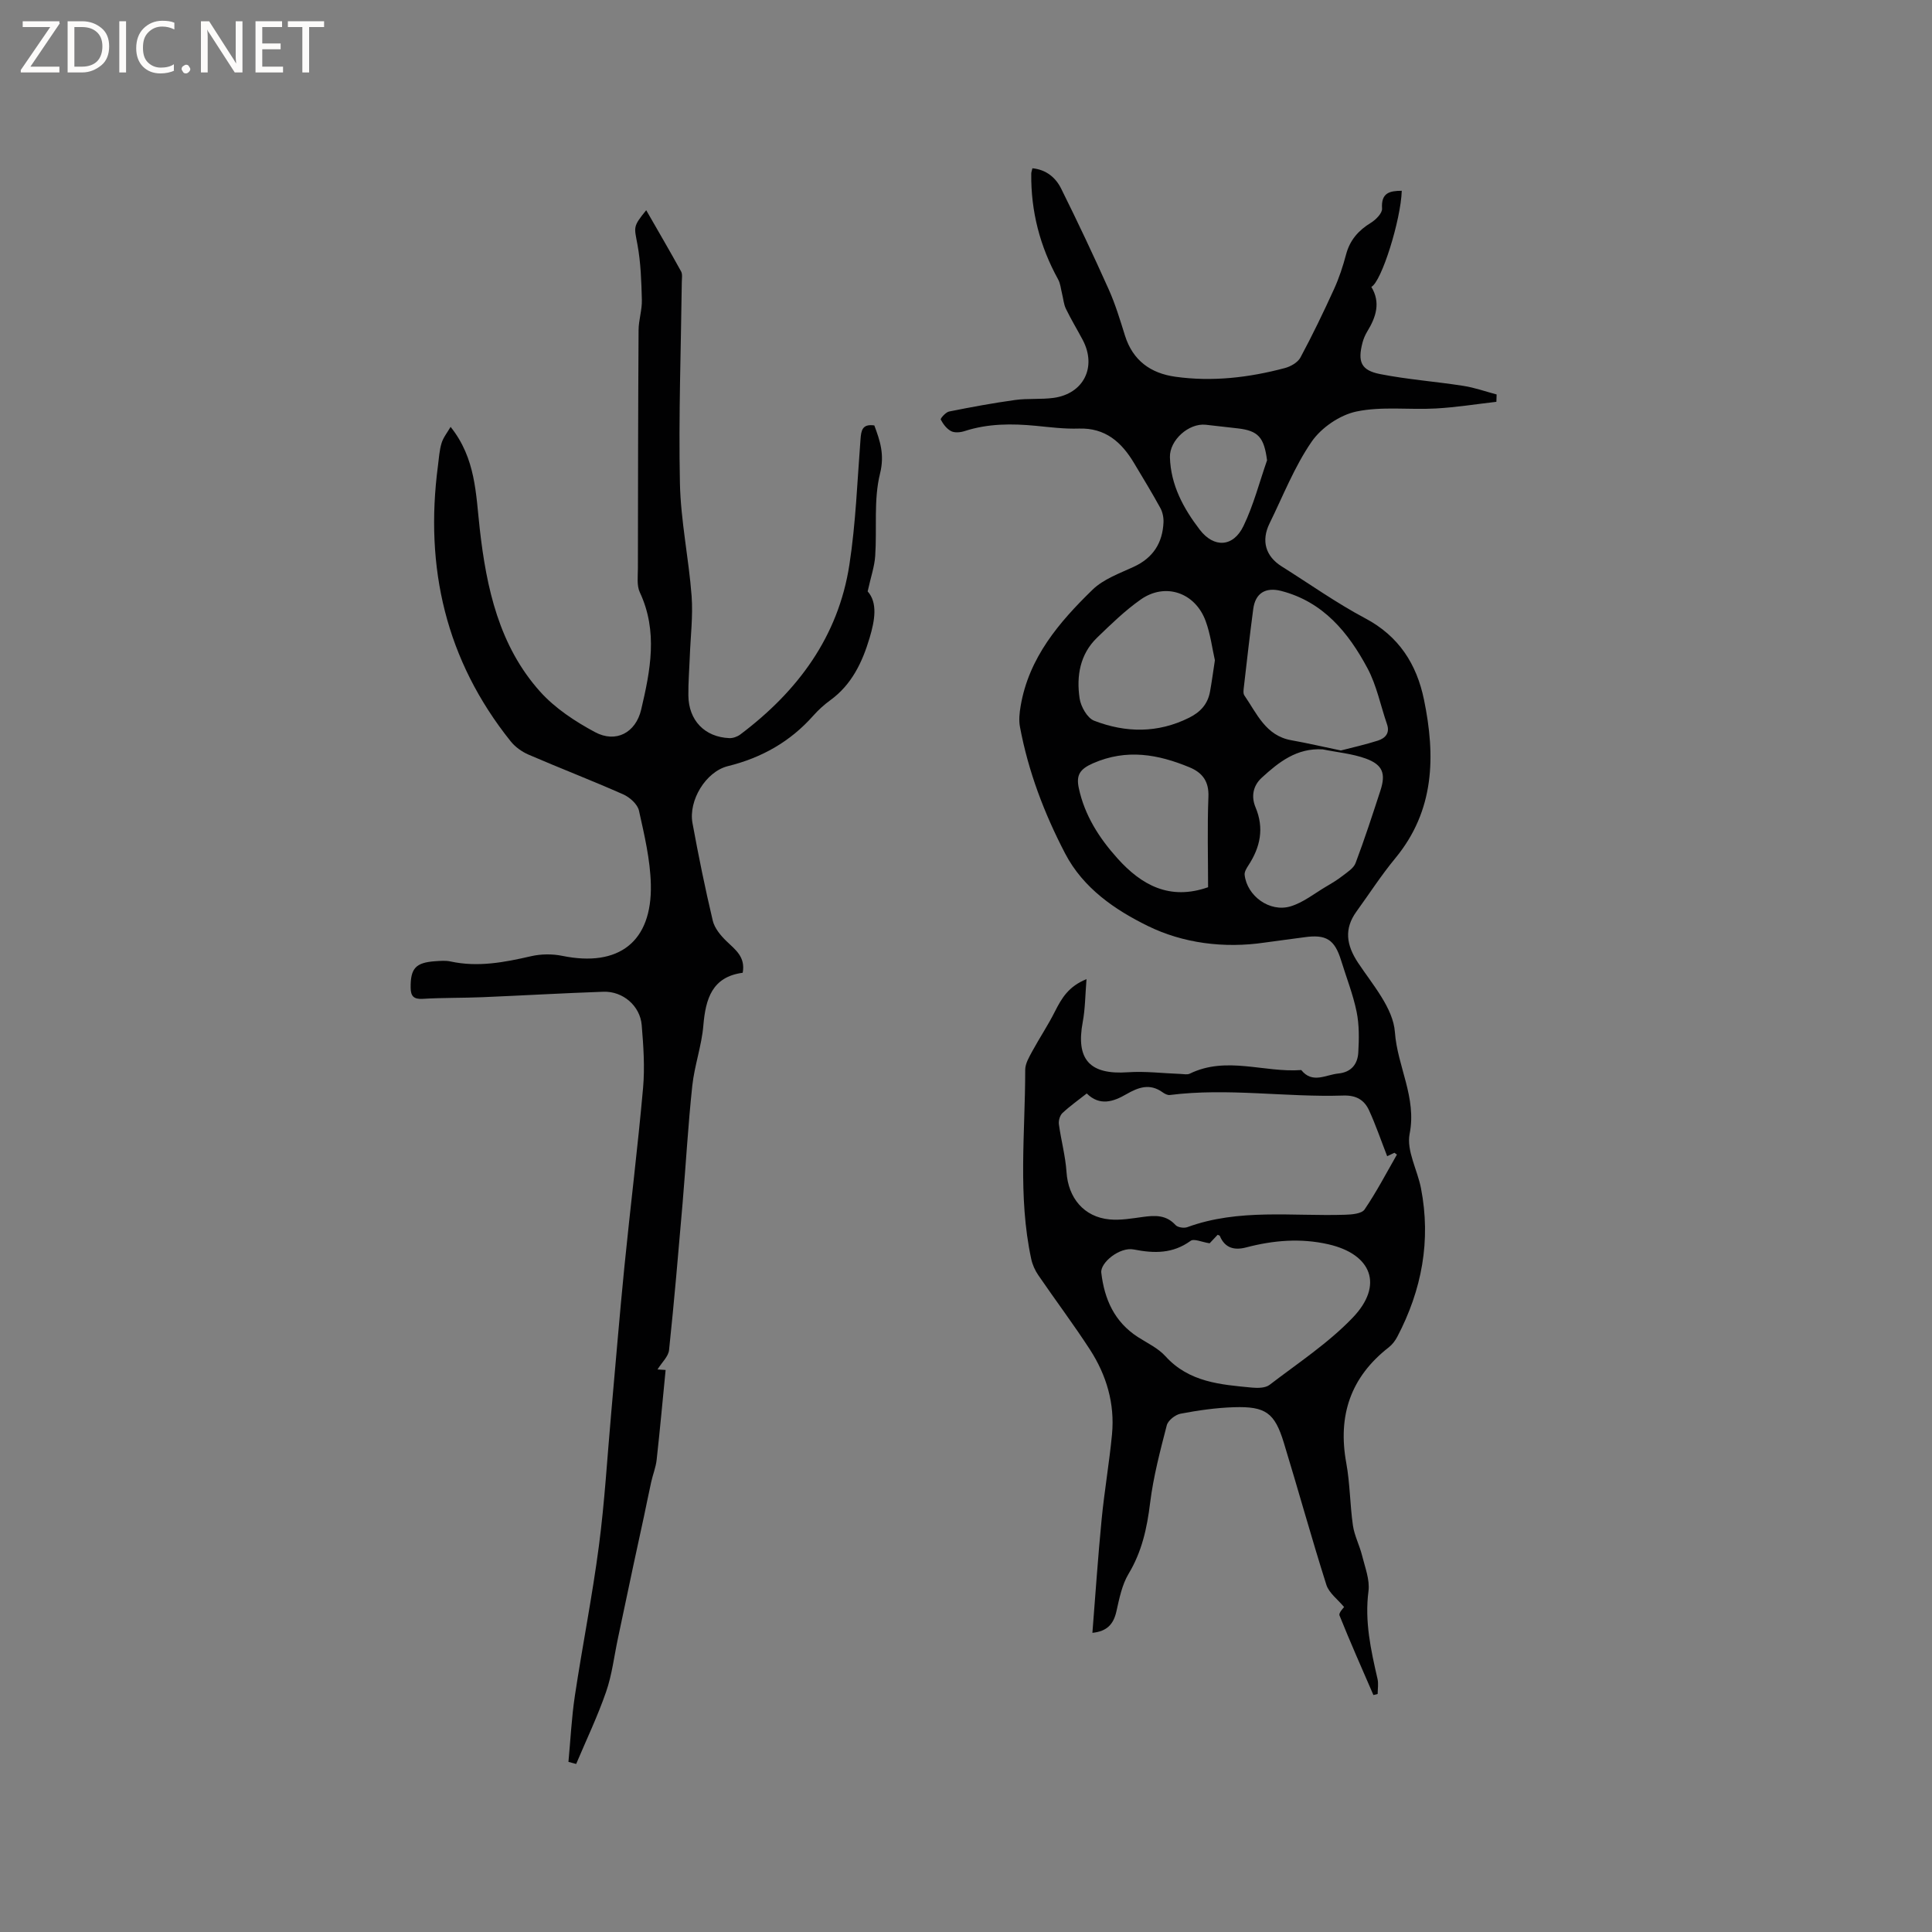 <svg enable-background="new 0 0 400 400" viewBox="0 0 400 400" xmlns="http://www.w3.org/2000/svg"><rect x="0" y="0" width="400" height="400" fill="#808080" stroke="none"/><g fill="#fcfbfa"><path d="m12.4 4.8-6.1 9h6v1.2h-8v-.5l6.1-8.9h-5.7v-1.2h7.6v.4z"/><path d="m14 15v-10.6h3c1.6 0 2.9.5 4 1.4s1.6 2.2 1.6 3.8-.5 3-1.6 3.9-2.4 1.5-4 1.5zm1.4-9.4v8.2h1.6c1.3 0 2.4-.4 3.1-1.1s1.1-1.8 1.1-3.1-.4-2.3-1.2-3-1.8-1-3.1-1z"/><path d="m26.1 4.4v10.6h-1.4v-10.6z"/><path d="m36.1 14.6c-.8.4-1.8.6-2.9.6-1.5 0-2.7-.5-3.6-1.4s-1.4-2.2-1.4-3.8c0-1.7.5-3.1 1.5-4.1s2.3-1.6 3.9-1.6c1 0 1.8.1 2.5.4v1.4c-.8-.4-1.6-.6-2.5-.6-1.2 0-2.1.4-2.9 1.2s-1.1 1.8-1.1 3.2c0 1.3.3 2.3 1 3s1.6 1.1 2.7 1.1c1 0 2-.2 2.7-.7v1.3z"/><path d="m37.6 14.3c0-.2.1-.5.3-.6s.4-.3.6-.3c.3 0 .5.1.6.3s.3.4.3.6-.1.4-.3.6-.4.3-.6.3c-.3 0-.5-.1-.6-.3s-.3-.4-.3-.6z"/><path d="m50.2 15h-1.6l-5.3-8.2c-.2-.2-.3-.5-.4-.7 0 .2.1.7.1 1.5v7.4h-1.4v-10.6h1.7l5.2 8.1c.2.4.4.6.4.7 0-.3-.1-.8-.1-1.5v-7.3h1.4z"/><path d="m58.6 15h-5.7v-10.6h5.5v1.2h-4.1v3.4h3.8v1.2h-3.8v3.6h4.3z"/><path d="m67.1 5.6h-3.1v9.4h-1.4v-9.4h-3v-1.2h7.5z"/></g><path d="m224.95 202.72c-.27 3.33-.27 6.15-.78 8.87-1.46 7.79 1.46 10.96 9.35 10.41 3.62-.25 7.29.22 10.94.35.63.02 1.36.19 1.87-.06 7.59-3.71 15.41-.17 23.08-.75 2.31 2.89 5.05.98 7.67.72 2.71-.27 4-1.96 4.14-4.35.16-2.8.21-5.71-.35-8.44-.74-3.61-2.12-7.09-3.21-10.63-1.34-4.34-3.1-5.44-7.63-4.79-2.73.39-5.46.7-8.19 1.1-8.42 1.24-16.92.14-24.22-3.45-6.69-3.29-13.33-7.75-17.11-15.02-4.33-8.32-7.62-16.98-9.34-26.2-.26-1.37-.1-2.88.14-4.28 1.69-10.04 7.96-17.37 14.89-24.11 2.25-2.19 5.57-3.37 8.53-4.74 4.01-1.85 5.97-4.94 6.16-9.21.04-.98-.18-2.1-.65-2.96-1.73-3.15-3.6-6.22-5.45-9.31-2.59-4.33-5.93-7.32-11.44-7.14-2.95.1-5.93-.28-8.88-.57-4.99-.48-9.91-.48-14.75 1.09-.86.28-2.05.4-2.79.02-.92-.47-1.67-1.47-2.16-2.41-.11-.21 1.03-1.52 1.73-1.66 4.54-.91 9.11-1.76 13.69-2.39 2.61-.36 5.31-.08 7.92-.43 6.27-.85 9.01-6.42 6.05-12.01-1.14-2.15-2.41-4.24-3.47-6.43-.47-.96-.54-2.11-.81-3.16-.25-1-.33-2.09-.82-2.96-3.76-6.82-5.64-14.09-5.55-21.87 0-.3.13-.6.24-1.11 2.81.27 4.79 1.89 5.93 4.17 3.43 6.9 6.72 13.88 9.87 20.91 1.38 3.08 2.36 6.35 3.37 9.58 1.63 5.15 5.31 7.79 10.43 8.5 7.66 1.07 15.22.18 22.64-1.79 1.22-.32 2.7-1.16 3.25-2.19 2.49-4.63 4.77-9.37 6.95-14.15 1.05-2.3 1.85-4.74 2.5-7.19.79-2.97 2.55-4.97 5.13-6.55 1.03-.63 2.39-2 2.32-2.95-.23-3.3 1.61-3.67 4.08-3.68-.19 6.03-4.18 18.82-6.3 19.9 1.98 3.25.96 6.27-.84 9.22-.43.71-.78 1.52-.99 2.33-1.03 3.95-.31 5.72 3.64 6.5 5.69 1.12 11.51 1.54 17.25 2.44 2.33.36 4.59 1.17 6.88 1.78-.02.51-.04 1.02-.05 1.52-4.18.48-8.34 1.15-12.53 1.38-5.49.31-11.16-.48-16.45.63-3.43.72-7.27 3.34-9.27 6.25-3.57 5.18-5.91 11.21-8.71 16.91-1.77 3.61-.83 6.81 2.51 8.91 5.74 3.6 11.3 7.56 17.27 10.73 6.99 3.7 10.67 9.49 12.19 16.85 2.41 11.69 2.22 22.96-5.94 32.84-2.9 3.51-5.38 7.36-8.05 11.05-2.58 3.57-2.09 6.92.34 10.59 3.03 4.56 7.28 9.41 7.63 14.37.51 7.11 4.54 13.51 3.05 21.04-.69 3.47 1.61 7.47 2.35 11.28 2.1 10.82.18 21.04-4.9 30.73-.43.82-1.05 1.64-1.77 2.2-7.91 6.16-10.59 14.14-8.8 23.94.78 4.26.76 8.66 1.38 12.95.31 2.11 1.37 4.11 1.89 6.2.6 2.44 1.63 5.01 1.33 7.38-.82 6.27.49 12.19 1.87 18.18.23.99.03 2.08.03 3.12-.29.07-.58.14-.88.22-2.37-5.48-4.8-10.94-7.02-16.48-.22-.54.86-1.6.95-1.74-1.31-1.58-3.12-2.89-3.67-4.6-3.1-9.77-5.82-19.66-8.82-29.46-1.89-6.17-3.77-7.52-10.34-7.31-3.69.12-7.39.65-11.02 1.34-1.1.21-2.6 1.39-2.86 2.4-1.37 5.3-2.78 10.64-3.45 16.06-.64 5.23-1.7 10.1-4.46 14.69-1.37 2.28-1.92 5.12-2.52 7.78-.59 2.61-1.9 4.13-4.97 4.44.63-7.92 1.15-15.71 1.91-23.48.57-5.89 1.59-11.74 2.15-17.63.6-6.34-1.14-12.23-4.56-17.52-3.4-5.24-7.16-10.24-10.69-15.4-.69-1-1.23-2.21-1.48-3.39-2.79-12.97-1.24-26.09-1.24-39.15 0-1.3.83-2.67 1.49-3.89 1.5-2.76 3.27-5.39 4.67-8.2 1.37-2.69 2.78-5.17 6.53-6.68zm62.25 36.66c-1.28-3.28-2.36-6.46-3.75-9.49-.98-2.14-2.64-3.15-5.3-3.07-11.98.39-23.96-1.63-35.96-.11-.46.06-1.05-.25-1.47-.55-2.66-1.92-5.02-1.06-7.57.41-2.62 1.52-5.47 2.48-8.15-.18-1.75 1.38-3.49 2.61-5.03 4.05-.53.5-.84 1.57-.74 2.32.45 3.31 1.36 6.58 1.58 9.9.35 5.33 3.58 9.31 8.92 9.81 2.27.21 4.63-.21 6.92-.52 2.5-.34 4.8-.44 6.73 1.68.45.5 1.75.69 2.44.44 10.67-3.9 21.75-2.22 32.68-2.57 1.39-.04 3.42-.21 4.02-1.09 2.47-3.63 4.51-7.55 6.7-11.37-.17-.12-.35-.25-.52-.37-.59.28-1.16.55-1.5.71zm-36.76 18.03c-1.61-.24-3.23-1.02-3.93-.51-3.7 2.68-7.52 2.63-11.78 1.79-2.9-.57-6.96 2.73-6.72 4.81.64 5.49 2.72 10.18 7.56 13.31 1.96 1.26 4.2 2.3 5.72 3.98 4.89 5.4 11.42 5.88 17.94 6.5 1.2.11 2.76.09 3.62-.57 5.87-4.5 12.17-8.64 17.24-13.94 6.42-6.71 3.9-13.13-5.1-15.17-5.73-1.3-11.36-.82-16.97.65-2.42.64-4.41.18-5.47-2.38-.05-.11-.28-.14-.45-.23-.58.63-1.16 1.23-1.66 1.76zm27.17-102.03c2.45-.64 5.1-1.22 7.68-2.05 1.5-.49 2.52-1.53 1.87-3.4-1.33-3.86-2.13-8-4.03-11.56-3.96-7.41-9.16-13.77-17.86-16.02-3.26-.84-5.37.46-5.8 3.74-.71 5.34-1.31 10.7-1.93 16.06-.07.61-.2 1.41.1 1.84 2.59 3.75 4.4 8.33 9.72 9.27 3.29.59 6.57 1.35 10.25 2.12zm-3.75-.23c-5.37-.33-9.11 2.64-12.64 5.88-1.79 1.64-2.22 3.87-1.27 6.13 1.82 4.33.98 8.25-1.49 12.02-.38.58-.84 1.34-.77 1.95.48 4.36 5.18 7.82 9.51 6.52 2.63-.79 4.94-2.67 7.37-4.1 1.16-.68 2.33-1.38 3.39-2.21 1-.78 2.3-1.58 2.7-2.66 1.86-4.93 3.49-9.95 5.13-14.97 1.16-3.54.51-5.37-3.02-6.66-2.83-1.02-5.93-1.29-8.91-1.9zm-22.33-18.45c-.55-2.41-.91-5.38-1.91-8.11-2.16-5.92-8.36-8.04-13.44-4.47-3.26 2.29-6.16 5.12-9.04 7.9-3.56 3.44-4.3 7.96-3.62 12.57.25 1.7 1.59 4.08 3.02 4.63 6.53 2.51 13.15 2.62 19.65-.62 2.38-1.19 3.86-2.84 4.33-5.4.36-1.97.62-3.95 1.01-6.5zm-1.41 46.99c0-6.09-.18-12.42.07-18.74.13-3.2-1.27-4.99-3.92-6.09-6.53-2.7-13.02-3.87-19.95-.84-2.74 1.2-3.54 2.44-2.97 5.13 1.21 5.68 4.24 10.38 8.02 14.58 4.94 5.5 10.79 8.76 18.75 5.96zm12.21-88.39c-.62-4.73-1.79-6.12-6.07-6.61-2.21-.25-4.41-.51-6.62-.75-3.54-.38-7.52 3.22-7.42 6.73.17 5.76 2.79 10.57 6.17 14.99 2.93 3.83 6.94 3.65 9.06-.76 2.08-4.31 3.29-9.04 4.88-13.6z" fill="#010102"/><path d="m93.29 88.38c5.23 6.53 5.22 13.89 6.04 21.13 1.38 12.22 4 24.21 12.5 33.69 3.09 3.44 7.24 6.17 11.36 8.38 4.32 2.32 8.43.13 9.56-4.67 1.9-8.07 3.51-16.18-.28-24.27-.67-1.42-.4-3.33-.4-5.01.02-16.43.04-32.85.14-49.28.01-2.09.74-4.19.68-6.27-.1-3.82-.22-7.69-.91-11.43-.68-3.72-1-3.66 1.81-7.13 2.48 4.32 4.9 8.46 7.22 12.67.32.58.16 1.44.15 2.18-.17 13.88-.68 27.77-.39 41.64.16 7.81 1.83 15.57 2.42 23.38.31 4.19-.23 8.44-.38 12.66-.1 2.65-.32 5.3-.29 7.94.05 5.16 3.38 8.62 8.49 8.83.75.03 1.66-.3 2.27-.76 11.87-8.93 20.29-20.23 22.58-35.16 1.32-8.57 1.63-17.29 2.3-25.96.14-1.8.34-3.22 2.86-2.86 1.16 3.14 2.17 5.98 1.18 9.98-1.35 5.43-.61 11.37-1 17.07-.15 2.19-.91 4.34-1.56 7.31 2.11 2.38 1.48 6.01.41 9.6-1.5 5.04-3.69 9.69-8.13 12.92-1.28.93-2.48 2.02-3.53 3.2-4.78 5.4-10.69 8.73-17.69 10.46-4.59 1.14-8.18 7.12-7.33 11.78 1.24 6.77 2.61 13.51 4.2 20.21.37 1.56 1.63 3.08 2.83 4.24 1.84 1.78 3.97 3.25 3.37 6.55-6.34.85-7.68 5.38-8.15 10.93-.35 4.19-1.84 8.28-2.29 12.47-.87 8.1-1.32 16.24-2.01 24.35-.87 10.13-1.73 20.26-2.8 30.37-.14 1.34-1.49 2.55-2.39 4.01.5.03 1.05.07 1.68.11-.61 6.2-1.17 12.41-1.86 18.61-.17 1.55-.79 3.05-1.13 4.6-.52 2.34-.98 4.69-1.48 7.04-.72 3.36-1.46 6.71-2.18 10.07-1.08 5.07-2.15 10.15-3.22 15.22-.79 3.7-1.22 7.53-2.45 11.08-1.76 5.09-4.1 9.97-6.2 14.95-.53-.14-1.07-.29-1.6-.43.43-4.56.65-9.16 1.33-13.68 1.56-10.35 3.61-20.62 4.97-30.99 1.2-9.13 1.73-18.34 2.55-27.52.91-10.13 1.73-20.26 2.74-30.38 1.23-12.33 2.76-24.62 3.86-36.96.38-4.29.08-8.68-.28-13-.33-4.02-3.91-7.06-7.93-6.92-8.36.29-16.71.78-25.07 1.13-4.11.17-8.23.09-12.34.34-1.88.11-2.48-.57-2.5-2.29-.05-4.01 1.03-5.22 5.08-5.5 1.05-.07 2.16-.17 3.17.05 5.67 1.23 11.13.19 16.65-1.08 2.07-.48 4.41-.51 6.5-.08 11.68 2.39 18.61-2.89 18.33-14.78-.12-5.12-1.34-10.25-2.46-15.29-.29-1.32-1.9-2.76-3.25-3.36-6.48-2.87-13.1-5.42-19.61-8.23-1.38-.6-2.77-1.59-3.7-2.76-13.45-16.8-17.83-35.98-15.06-57.03.21-1.58.29-3.19.75-4.7.35-1.17 1.19-2.19 1.87-3.37z" fill="#010102"/></svg>